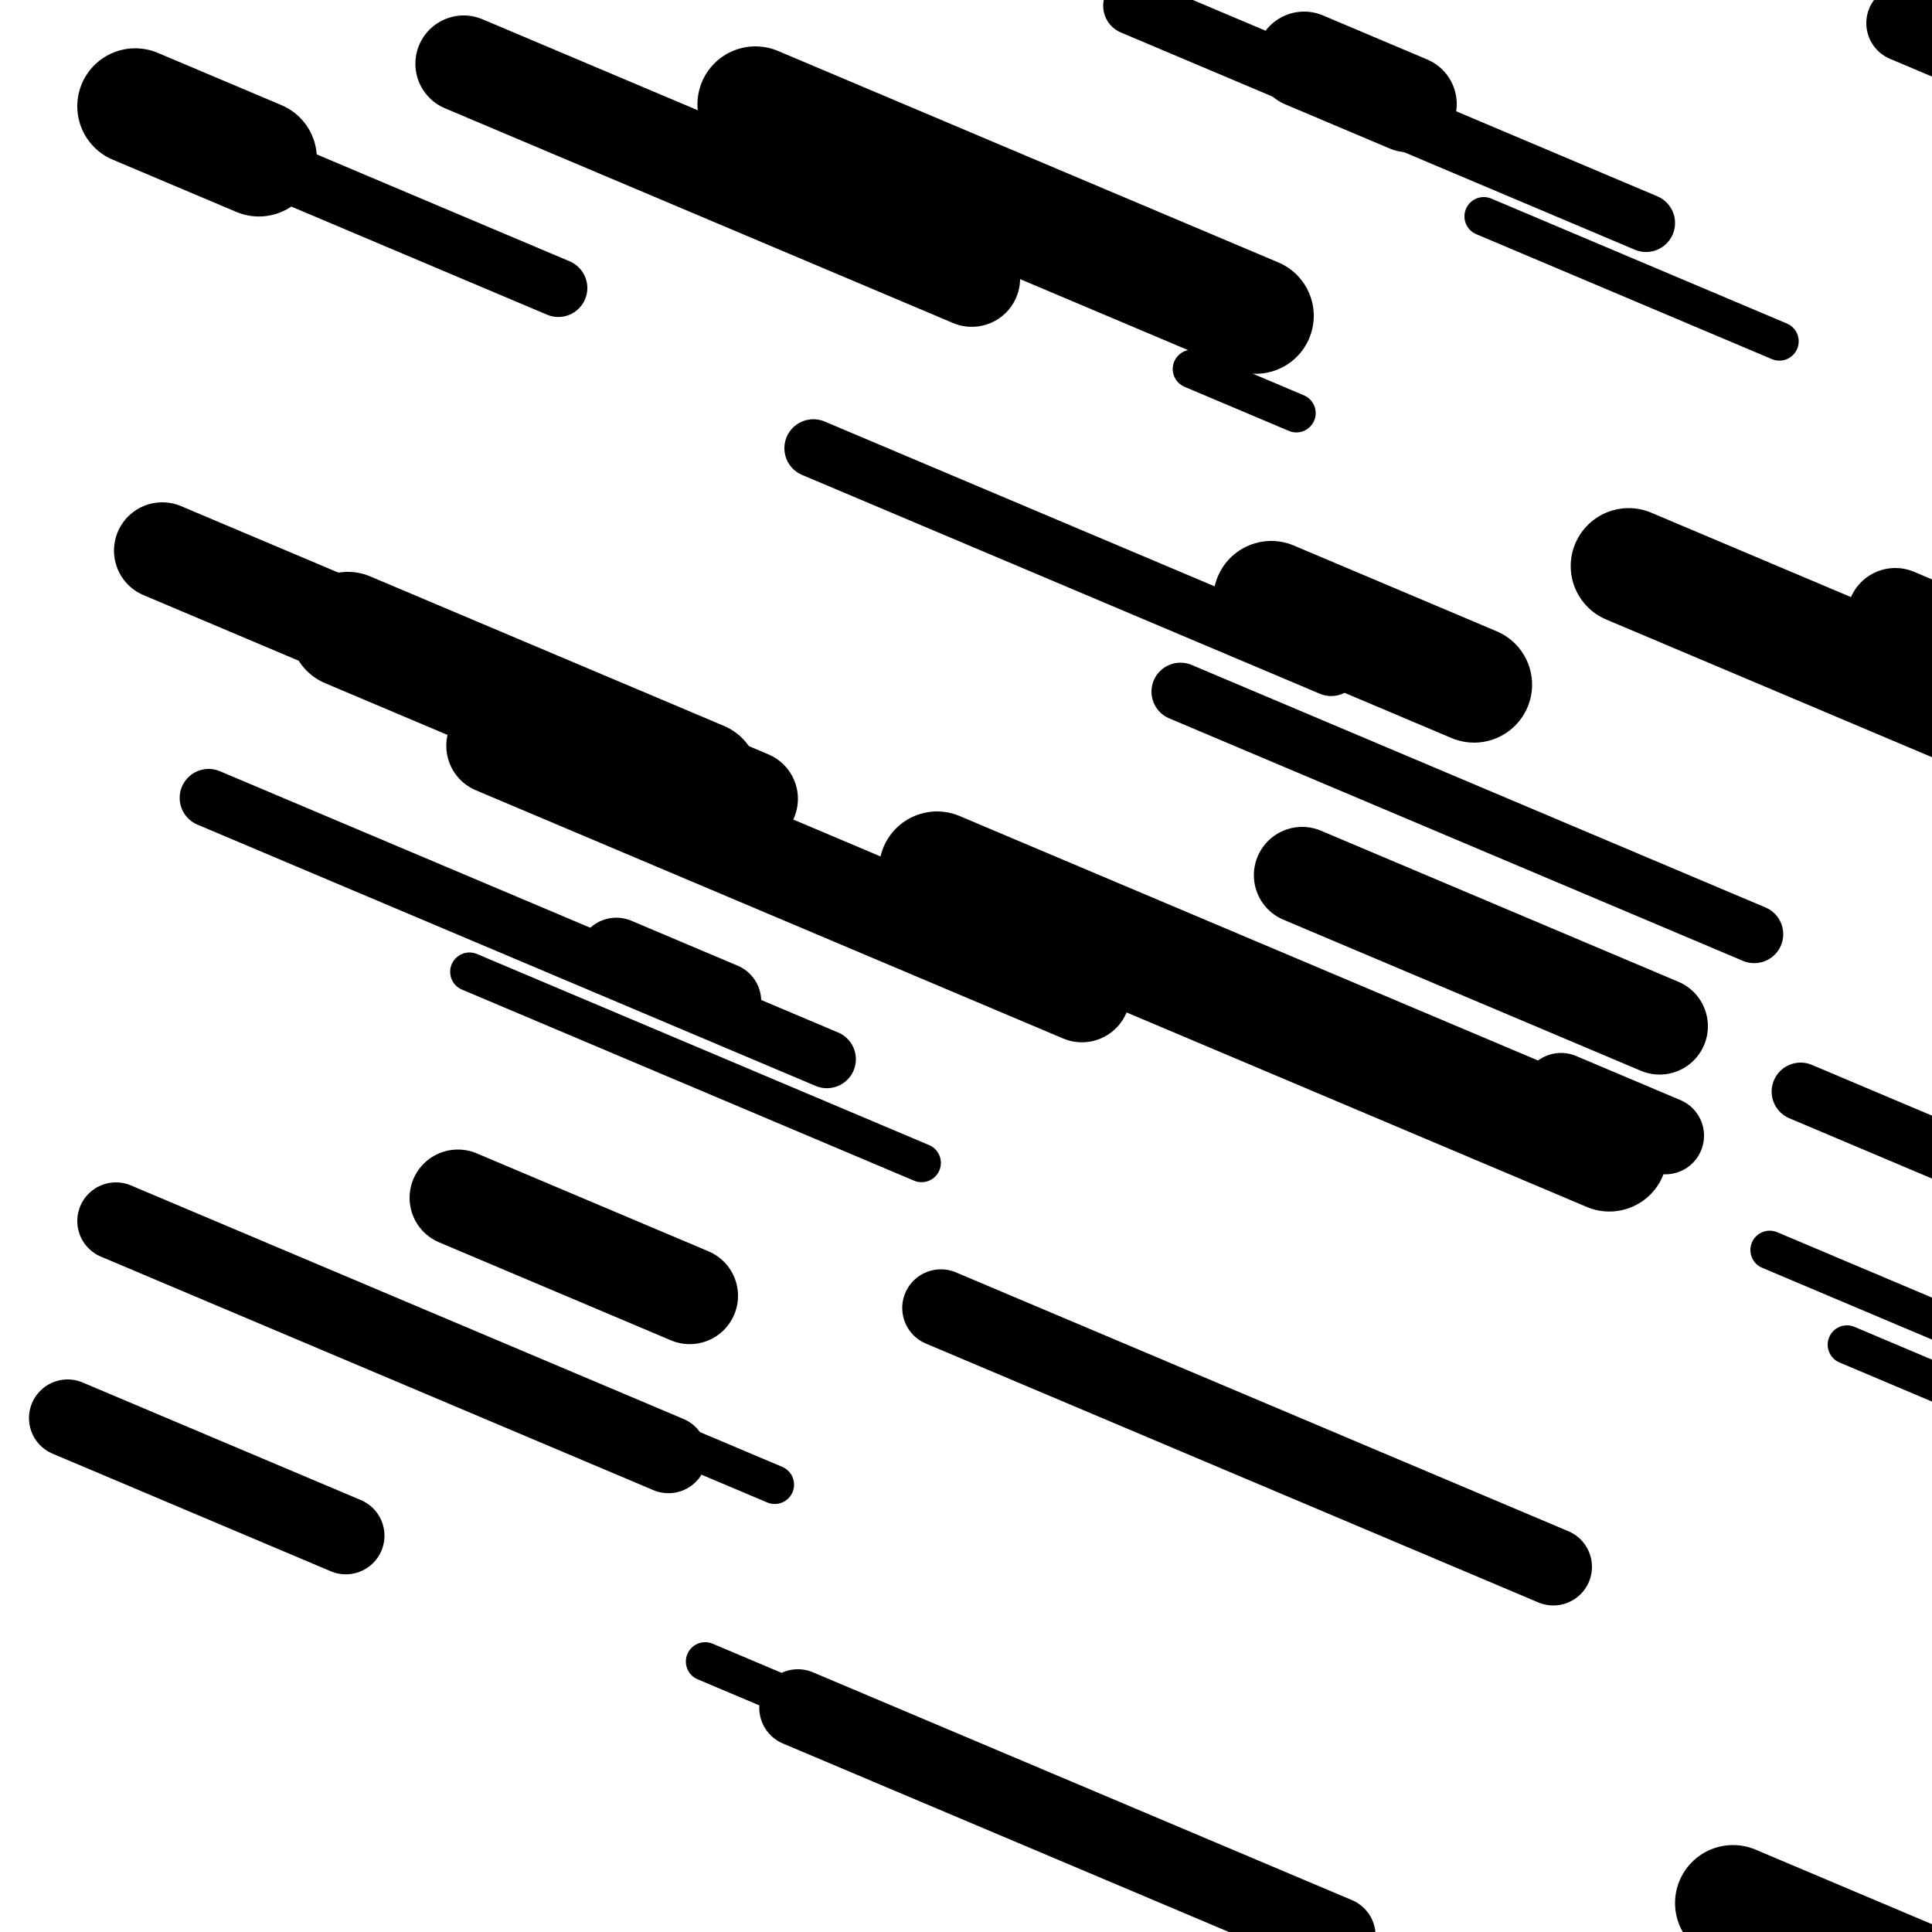 <svg viewBox="0 0 1000 1000" height="1000" width="1000" xmlns="http://www.w3.org/2000/svg">
<rect x="0" y="0" width="1000" height="1000" fill="#ffffff"></rect>
<line opacity="0.8" x1="916" y1="647" x2="1161" y2="750.55" stroke="hsl(151, 20%, 20%)" stroke-width="20" stroke-linecap="round" /><line opacity="0.8" x1="768" y1="112" x2="921" y2="176.666" stroke="hsl(341, 20%, 60%)" stroke-width="20" stroke-linecap="round" /><line opacity="0.8" x1="617" y1="191" x2="671" y2="213.823" stroke="hsl(151, 20%, 20%)" stroke-width="20" stroke-linecap="round" /><line opacity="0.8" x1="213" y1="689" x2="401" y2="768.459" stroke="hsl(321, 20%, 50%)" stroke-width="20" stroke-linecap="round" /><line opacity="0.8" x1="956" y1="696" x2="1038" y2="730.658" stroke="hsl(171, 20%, 30%)" stroke-width="20" stroke-linecap="round" /><line opacity="0.8" x1="365" y1="860" x2="545" y2="936.078" stroke="hsl(341, 20%, 60%)" stroke-width="20" stroke-linecap="round" /><line opacity="0.8" x1="243" y1="503" x2="477" y2="601.901" stroke="hsl(321, 20%, 50%)" stroke-width="20" stroke-linecap="round" /><line opacity="0.8" x1="932" y1="565" x2="1119" y2="644.036" stroke="hsl(321, 20%, 50%)" stroke-width="30" stroke-linecap="round" /><line opacity="0.8" x1="421" y1="232" x2="689" y2="345.271" stroke="hsl(171, 20%, 30%)" stroke-width="30" stroke-linecap="round" /><line opacity="0.8" x1="586" y1="3" x2="852" y2="115.426" stroke="hsl(1, 20%, 70%)" stroke-width="30" stroke-linecap="round" /><line opacity="0.8" x1="83" y1="62" x2="289" y2="149.067" stroke="hsl(171, 20%, 30%)" stroke-width="30" stroke-linecap="round" /><line opacity="0.8" x1="611" y1="358" x2="908" y2="483.528" stroke="hsl(151, 20%, 20%)" stroke-width="30" stroke-linecap="round" /><line opacity="0.8" x1="246" y1="36" x2="482" y2="135.746" stroke="hsl(321, 20%, 50%)" stroke-width="30" stroke-linecap="round" /><line opacity="0.8" x1="108" y1="413" x2="428" y2="548.249" stroke="hsl(1, 20%, 70%)" stroke-width="30" stroke-linecap="round" /><line opacity="0.8" x1="35" y1="734" x2="179" y2="794.862" stroke="hsl(151, 20%, 20%)" stroke-width="40" stroke-linecap="round" /><line opacity="0.8" x1="986" y1="12" x2="1252" y2="124.426" stroke="hsl(1, 20%, 70%)" stroke-width="40" stroke-linecap="round" /><line opacity="0.8" x1="413" y1="884" x2="692" y2="1001.921" stroke="hsl(321, 20%, 50%)" stroke-width="40" stroke-linecap="round" /><line opacity="0.8" x1="487" y1="677" x2="804" y2="810.981" stroke="hsl(321, 20%, 50%)" stroke-width="40" stroke-linecap="round" /><line opacity="0.8" x1="319" y1="495" x2="374" y2="518.246" stroke="hsl(151, 20%, 20%)" stroke-width="40" stroke-linecap="round" /><line opacity="0.8" x1="60" y1="632" x2="346" y2="752.879" stroke="hsl(151, 20%, 20%)" stroke-width="40" stroke-linecap="round" /><line opacity="0.8" x1="808" y1="565" x2="862" y2="587.823" stroke="hsl(171, 20%, 30%)" stroke-width="40" stroke-linecap="round" /><line opacity="0.8" x1="674" y1="453" x2="859" y2="531.191" stroke="hsl(321, 20%, 50%)" stroke-width="50" stroke-linecap="round" /><line opacity="0.8" x1="237" y1="620" x2="357" y2="670.718" stroke="hsl(1, 20%, 70%)" stroke-width="50" stroke-linecap="round" /><line opacity="0.8" x1="256" y1="386" x2="560" y2="514.487" stroke="hsl(1, 20%, 70%)" stroke-width="50" stroke-linecap="round" /><line opacity="0.8" x1="84" y1="285" x2="388" y2="413.487" stroke="hsl(341, 20%, 60%)" stroke-width="50" stroke-linecap="round" /><line opacity="0.8" x1="981" y1="319" x2="1132" y2="382.821" stroke="hsl(171, 20%, 30%)" stroke-width="50" stroke-linecap="round" /><line opacity="0.8" x1="675" y1="31" x2="729" y2="53.823" stroke="hsl(341, 20%, 60%)" stroke-width="50" stroke-linecap="round" /><line opacity="0.8" x1="240" y1="33" x2="503" y2="144.158" stroke="hsl(341, 20%, 60%)" stroke-width="50" stroke-linecap="round" /><line opacity="0.8" x1="485" y1="450" x2="833" y2="597.084" stroke="hsl(171, 20%, 30%)" stroke-width="60" stroke-linecap="round" /><line opacity="0.8" x1="180" y1="326" x2="363" y2="403.346" stroke="hsl(321, 20%, 50%)" stroke-width="60" stroke-linecap="round" /><line opacity="0.8" x1="70" y1="55" x2="134" y2="82.05" stroke="hsl(1, 20%, 70%)" stroke-width="60" stroke-linecap="round" /><line opacity="0.8" x1="897" y1="985" x2="1232" y2="1126.589" stroke="hsl(1, 20%, 70%)" stroke-width="60" stroke-linecap="round" /><line opacity="0.8" x1="391" y1="54" x2="650" y2="163.467" stroke="hsl(1, 20%, 70%)" stroke-width="60" stroke-linecap="round" /><line opacity="0.8" x1="658" y1="310" x2="763" y2="354.379" stroke="hsl(321, 20%, 50%)" stroke-width="60" stroke-linecap="round" /><line opacity="0.8" x1="843" y1="293" x2="1022" y2="368.655" stroke="hsl(341, 20%, 60%)" stroke-width="60" stroke-linecap="round" /></svg>